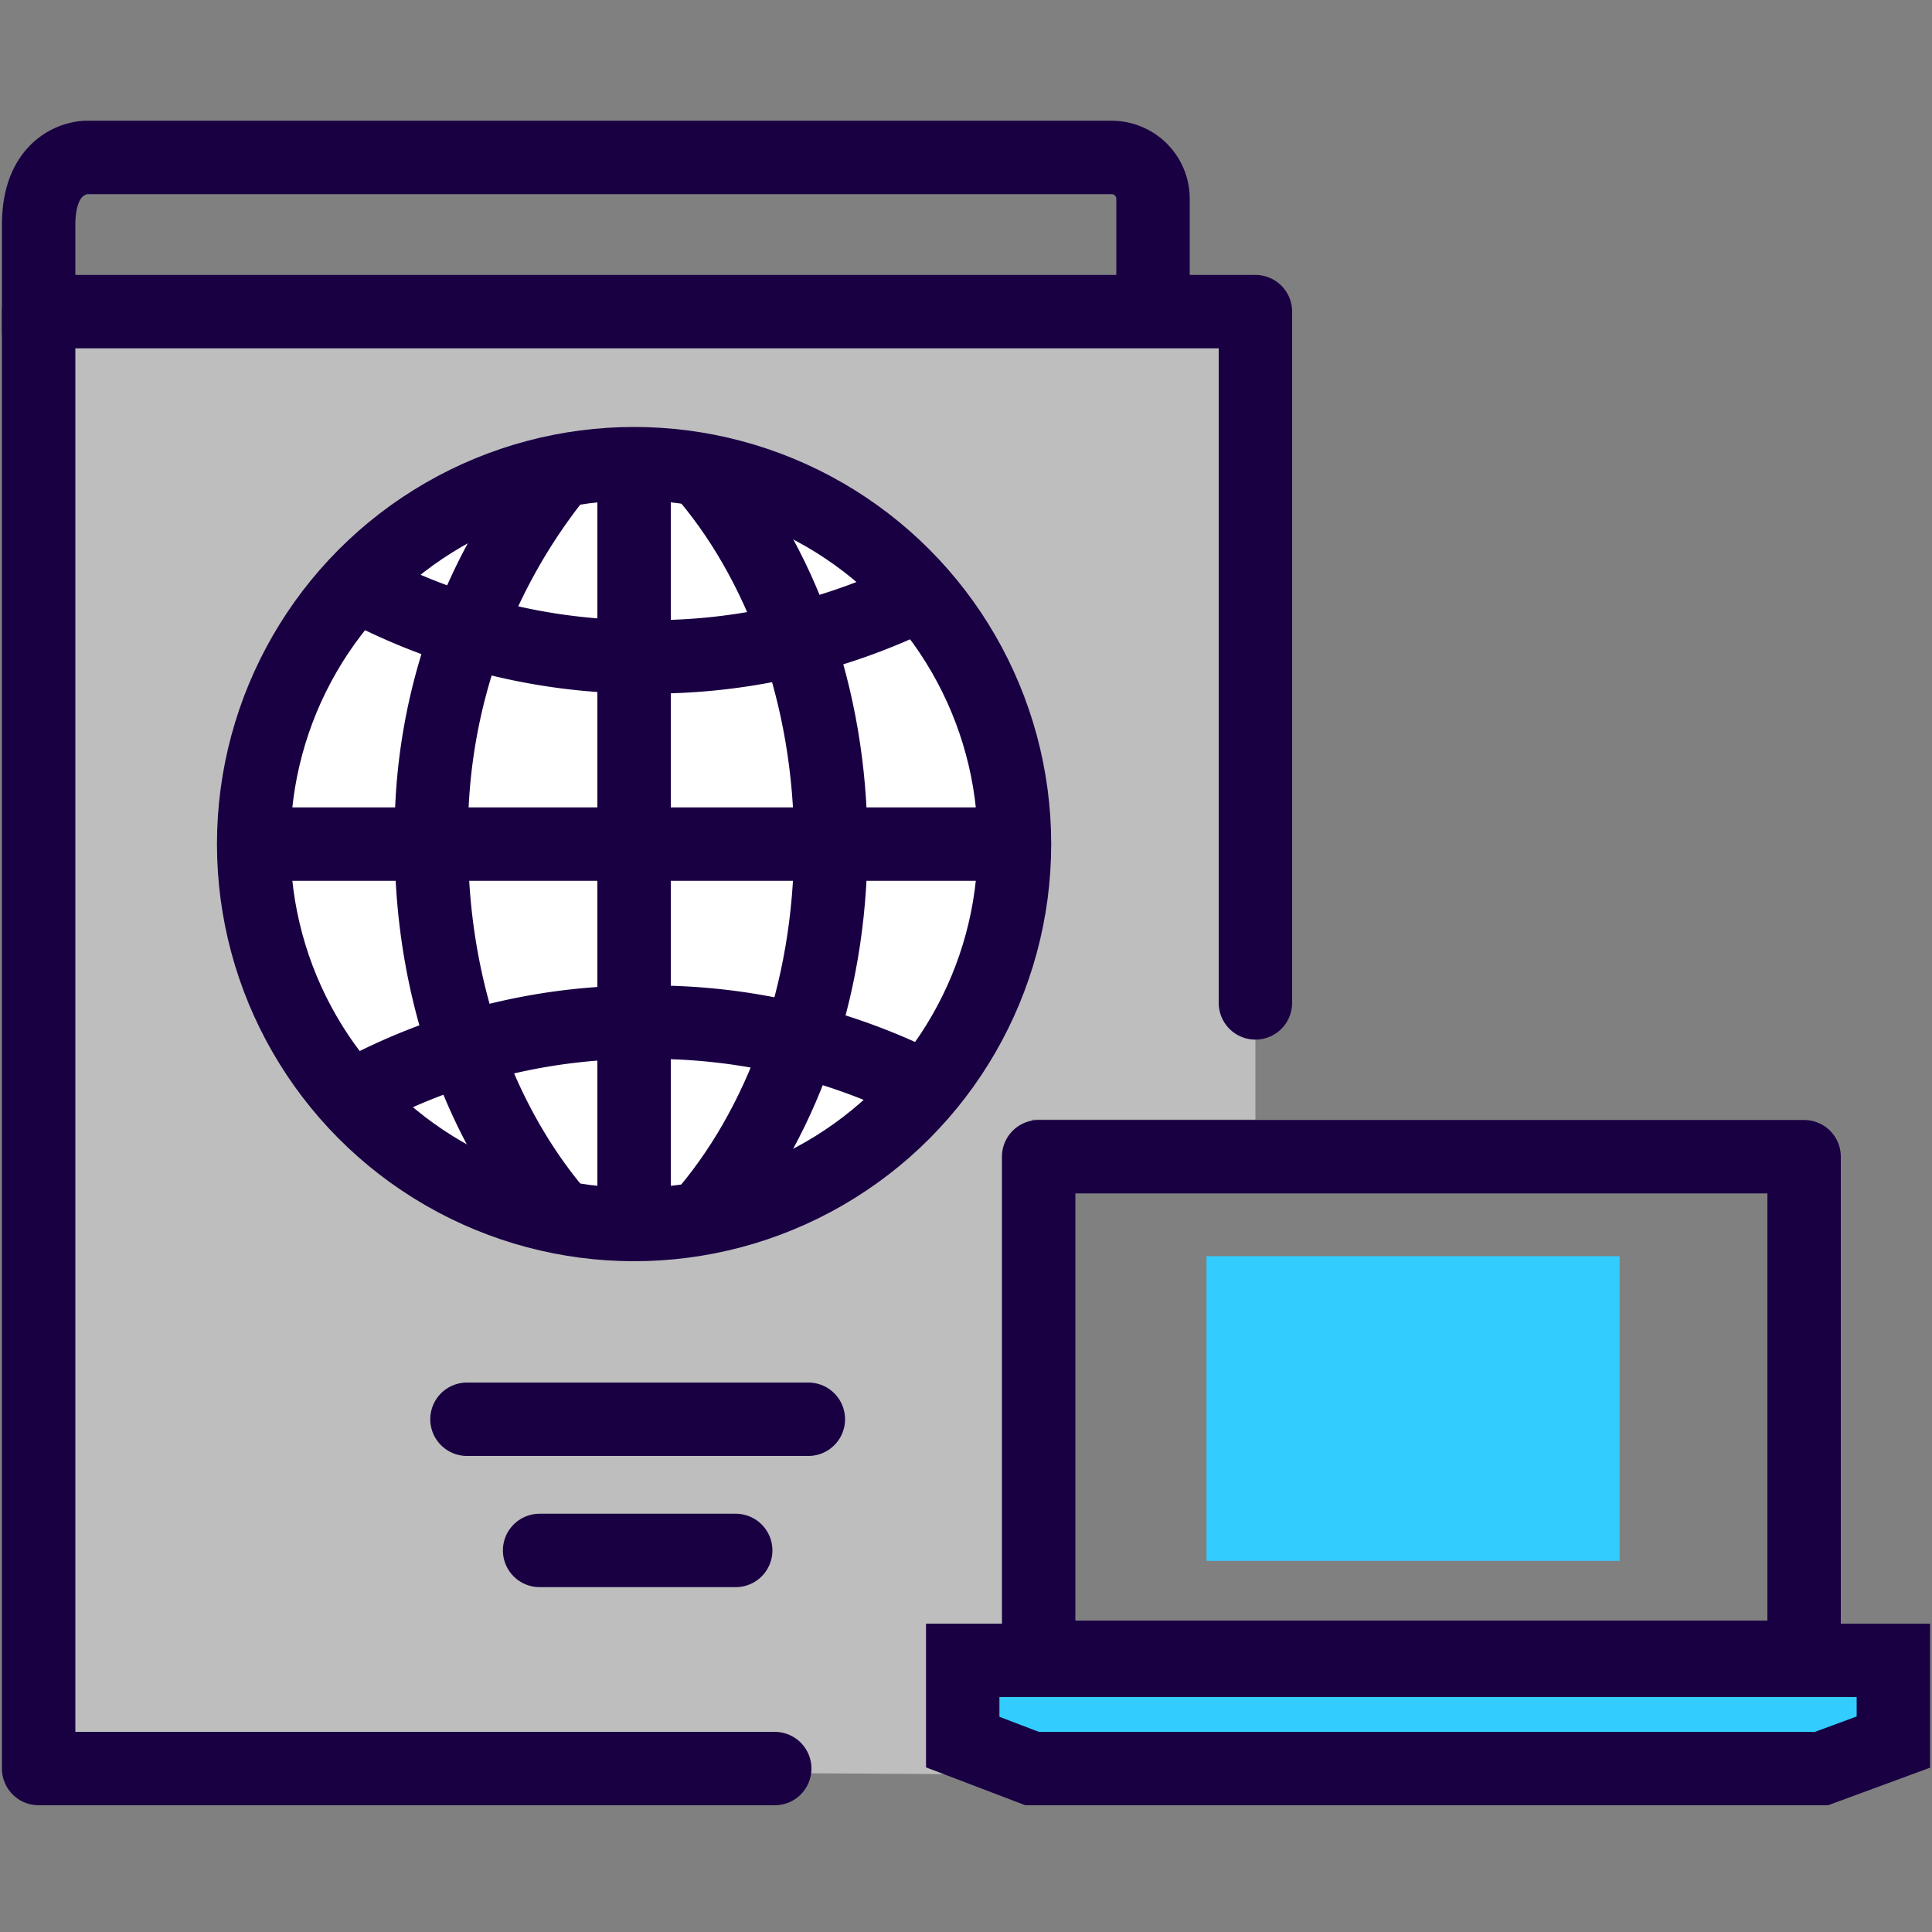 <svg id="Layer_1" data-name="Layer 1" xmlns="http://www.w3.org/2000/svg" viewBox="0 0 100 100"><rect x="0" y="0" width="100" height="100" fill="#808080" stroke="none"/><defs><style>.cls-1,.cls-6{fill:none;}.cls-1,.cls-3,.cls-5,.cls-6{stroke:#190043;stroke-width:3.8px;}.cls-1{stroke-linecap:round;stroke-linejoin:round;}.cls-2{fill:#bebebe;}.cls-3,.cls-4{fill:#3cf;}.cls-3,.cls-5,.cls-6{stroke-miterlimit:10;}.cls-5{fill:#fff;}</style></defs><path class="cls-1" d="M59.68,17.12V10.29a2.14,2.14,0,0,0-2.15-2.14H4.46S2,8.15,2,11.64c0,2.49,0,5.48,0,5.48"/><polygon class="cls-2" points="52.31 85.6 52.34 91.85 2 91.54 2 16.13 64.98 16.13 64.98 57.95 53.41 57.95 53.41 85.6 52.31 85.6"/><polygon class="cls-3" points="94.28 91.54 53.42 91.54 49.83 90.17 49.83 85.94 98 85.94 98 90.17 94.28 91.54"/><rect class="cls-1" x="53.76" y="59.87" width="39.62" height="25.91"/><rect class="cls-4" x="62.45" y="65.02" width="21.38" height="15.77"/><polyline class="cls-1" points="40.1 91.54 2 91.54 2 16.13 64.98 16.13 64.98 51.91"/><circle class="cls-5" cx="32.82" cy="43.69" r="19.69"/><path class="cls-6" d="M36.26,24.3C40.4,29,43,36,43,43.69S40.4,58.36,36.26,63.07"/><path class="cls-6" d="M28.87,62.83c-4-4.7-6.54-11.54-6.54-19.14a29.68,29.68,0,0,1,6.41-19"/><path class="cls-6" d="M47.65,30.74A31.39,31.39,0,0,1,33.49,34a31.2,31.2,0,0,1-15-3.72"/><path class="cls-6" d="M18.15,56.79a31.08,31.08,0,0,1,15.34-3.88,31.27,31.27,0,0,1,14.44,3.4"/><line class="cls-6" x1="32.82" y1="24" x2="32.82" y2="64.1"/><line class="cls-6" x1="13.13" y1="43.69" x2="52.51" y2="43.69"/><line class="cls-1" x1="24.17" y1="73.46" x2="41.84" y2="73.46"/><line class="cls-1" x1="38.08" y1="80.25" x2="27.93" y2="80.25"/></svg>
